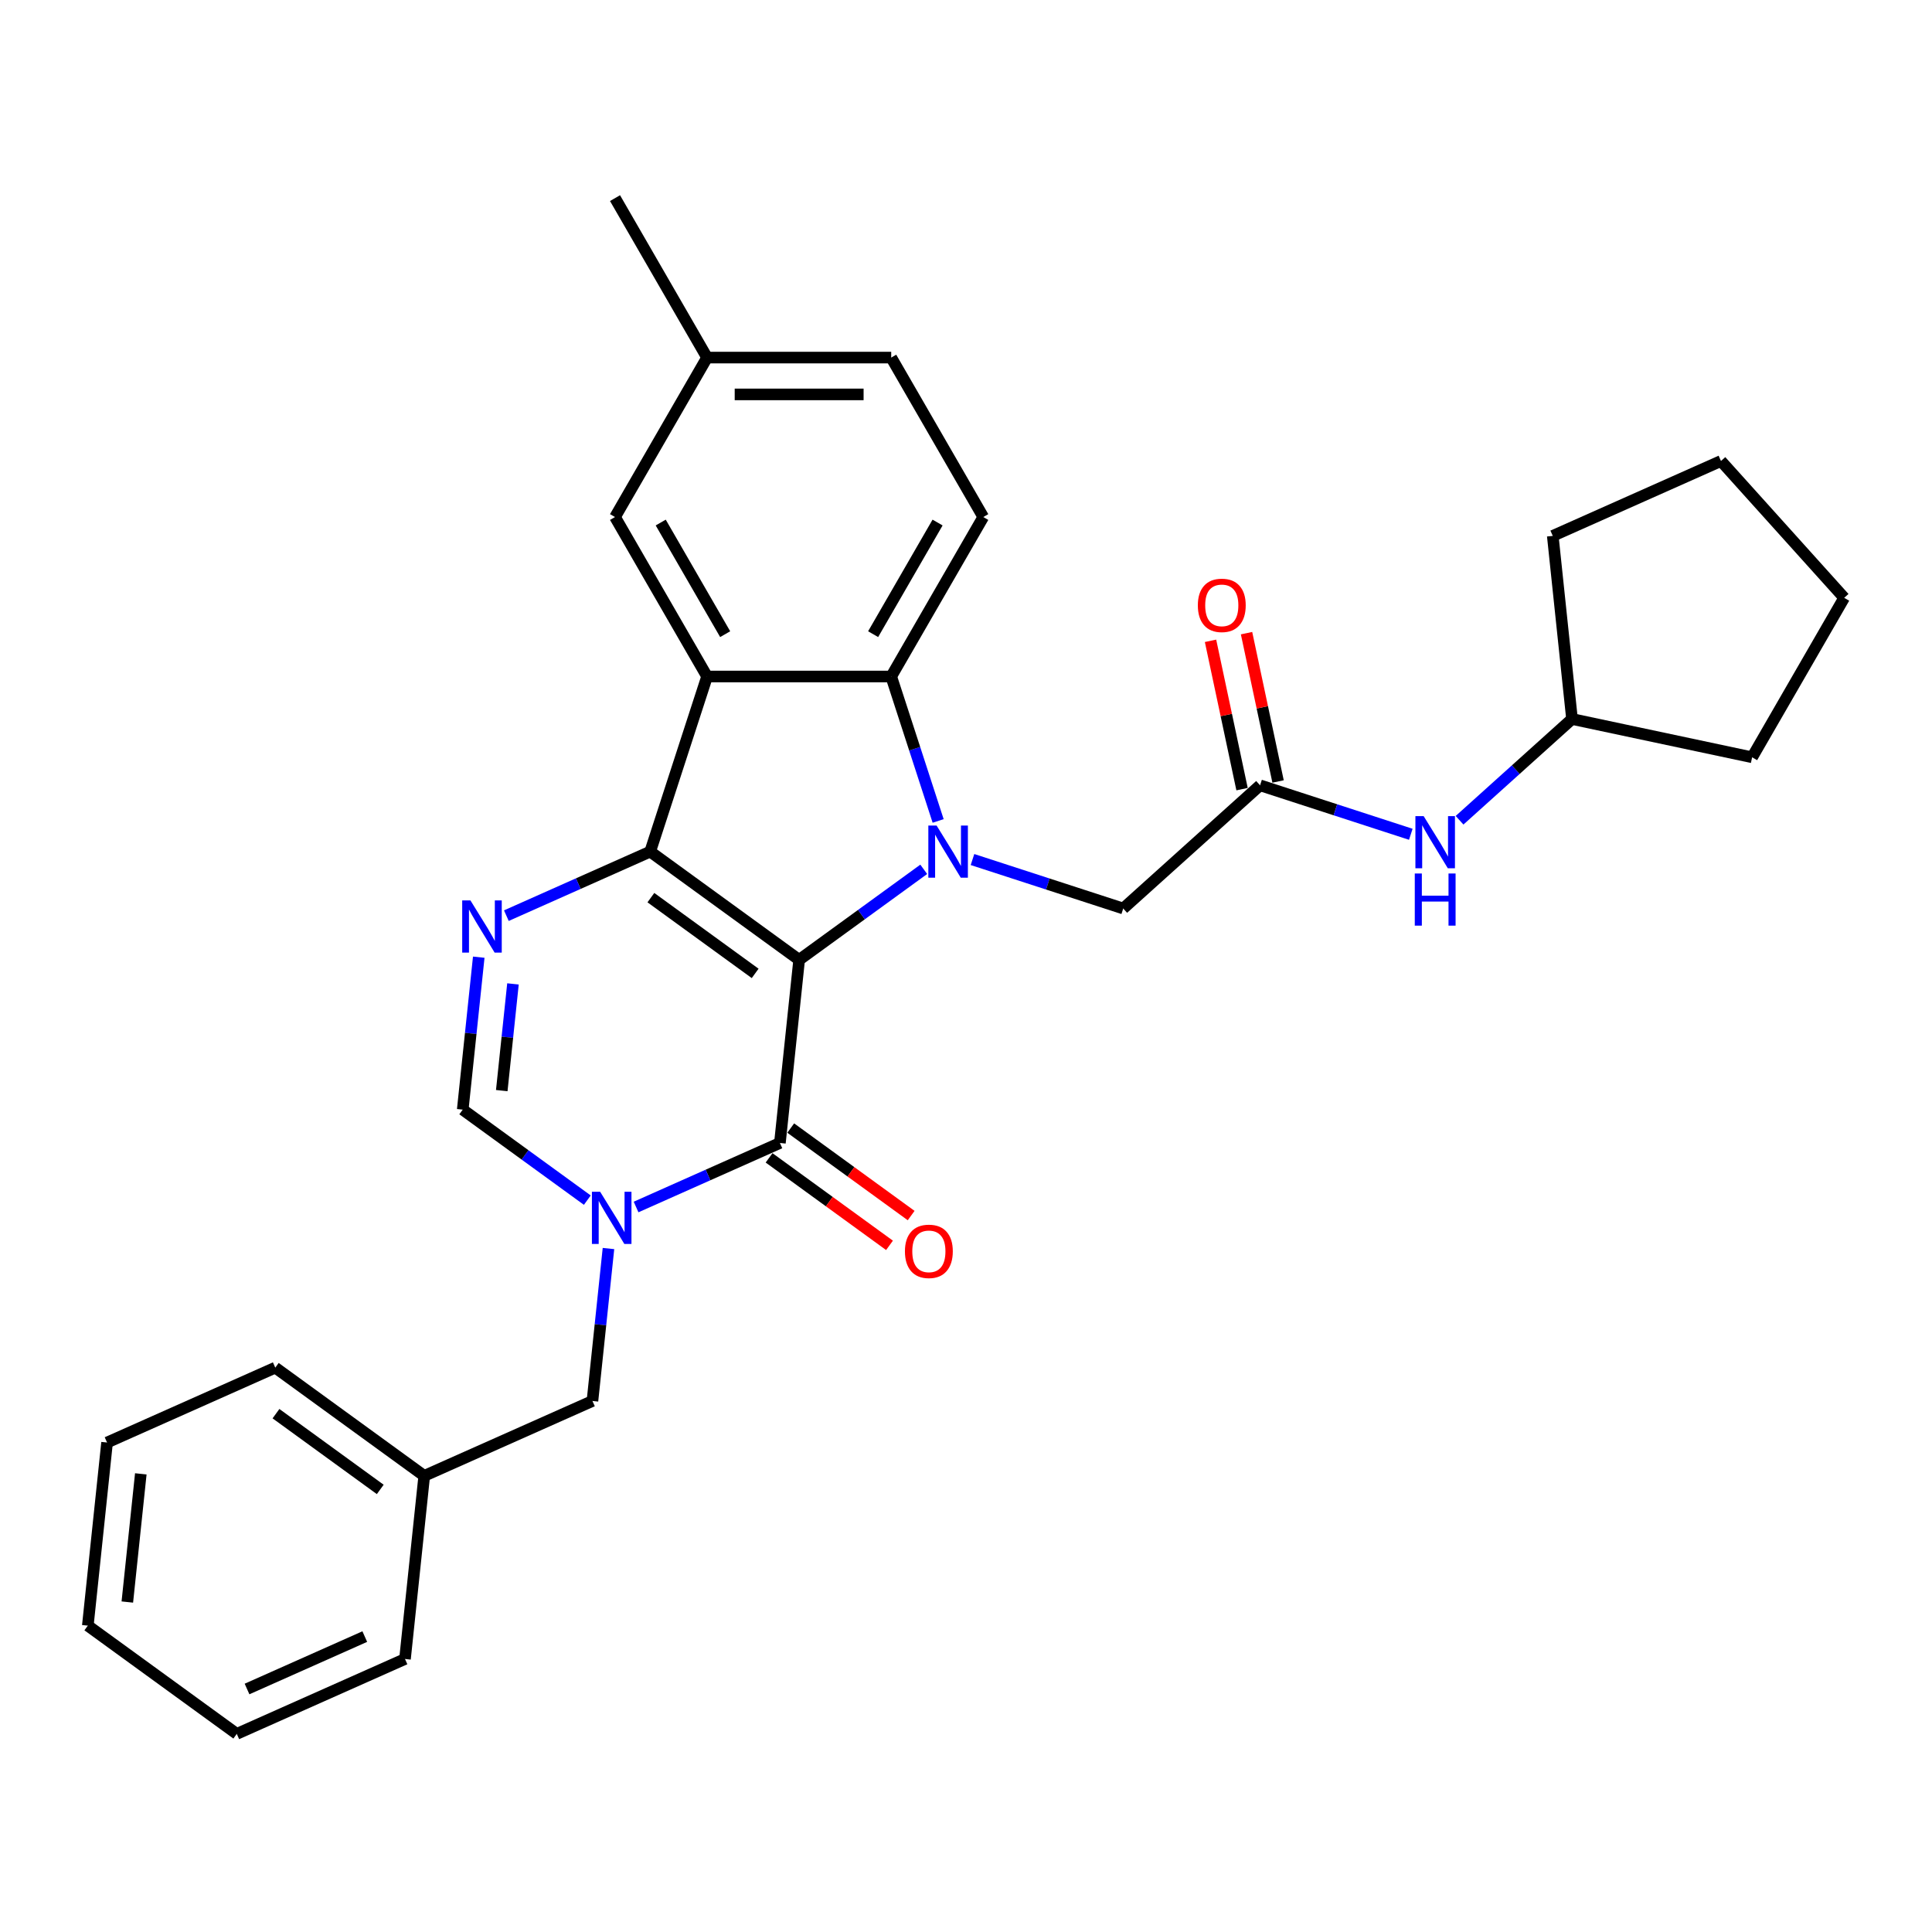 <?xml version='1.0' encoding='iso-8859-1'?>
<svg version='1.1' baseProfile='full'
              xmlns='http://www.w3.org/2000/svg'
                      xmlns:rdkit='http://www.rdkit.org/xml'
                      xmlns:xlink='http://www.w3.org/1999/xlink'
                  xml:space='preserve'
width='1000px' height='1000px' viewBox='0 0 1000 1000'>
<!-- END OF HEADER -->
<rect style='opacity:1.0;fill:#FFFFFF;stroke:none' width='1000' height='1000' x='0' y='0'> </rect>
<path class='bond-0' d='M 413.638,496.814 L 336.536,440.796' style='fill:none;fill-rule:evenodd;stroke:#000000;stroke-width:6px;stroke-linecap:butt;stroke-linejoin:miter;stroke-opacity:1' />
<path class='bond-0' d='M 390.869,503.832 L 336.897,464.619' style='fill:none;fill-rule:evenodd;stroke:#000000;stroke-width:6px;stroke-linecap:butt;stroke-linejoin:miter;stroke-opacity:1' />
<path class='bond-1' d='M 413.638,496.814 L 445.881,473.389' style='fill:none;fill-rule:evenodd;stroke:#000000;stroke-width:6px;stroke-linecap:butt;stroke-linejoin:miter;stroke-opacity:1' />
<path class='bond-1' d='M 445.881,473.389 L 478.123,449.963' style='fill:none;fill-rule:evenodd;stroke:#0000FF;stroke-width:6px;stroke-linecap:butt;stroke-linejoin:miter;stroke-opacity:1' />
<path class='bond-2' d='M 413.638,496.814 L 403.676,591.596' style='fill:none;fill-rule:evenodd;stroke:#000000;stroke-width:6px;stroke-linecap:butt;stroke-linejoin:miter;stroke-opacity:1' />
<path class='bond-3' d='M 336.536,440.796 L 365.986,350.156' style='fill:none;fill-rule:evenodd;stroke:#000000;stroke-width:6px;stroke-linecap:butt;stroke-linejoin:miter;stroke-opacity:1' />
<path class='bond-5' d='M 336.536,440.796 L 299.312,457.368' style='fill:none;fill-rule:evenodd;stroke:#000000;stroke-width:6px;stroke-linecap:butt;stroke-linejoin:miter;stroke-opacity:1' />
<path class='bond-5' d='M 299.312,457.368 L 262.089,473.941' style='fill:none;fill-rule:evenodd;stroke:#0000FF;stroke-width:6px;stroke-linecap:butt;stroke-linejoin:miter;stroke-opacity:1' />
<path class='bond-6' d='M 485.582,424.918 L 473.437,387.537' style='fill:none;fill-rule:evenodd;stroke:#0000FF;stroke-width:6px;stroke-linecap:butt;stroke-linejoin:miter;stroke-opacity:1' />
<path class='bond-6' d='M 473.437,387.537 L 461.291,350.156' style='fill:none;fill-rule:evenodd;stroke:#000000;stroke-width:6px;stroke-linecap:butt;stroke-linejoin:miter;stroke-opacity:1' />
<path class='bond-8' d='M 503.36,444.895 L 542.371,457.571' style='fill:none;fill-rule:evenodd;stroke:#0000FF;stroke-width:6px;stroke-linecap:butt;stroke-linejoin:miter;stroke-opacity:1' />
<path class='bond-8' d='M 542.371,457.571 L 581.381,470.246' style='fill:none;fill-rule:evenodd;stroke:#000000;stroke-width:6px;stroke-linecap:butt;stroke-linejoin:miter;stroke-opacity:1' />
<path class='bond-4' d='M 403.676,591.596 L 366.453,608.169' style='fill:none;fill-rule:evenodd;stroke:#000000;stroke-width:6px;stroke-linecap:butt;stroke-linejoin:miter;stroke-opacity:1' />
<path class='bond-4' d='M 366.453,608.169 L 329.23,624.742' style='fill:none;fill-rule:evenodd;stroke:#0000FF;stroke-width:6px;stroke-linecap:butt;stroke-linejoin:miter;stroke-opacity:1' />
<path class='bond-13' d='M 398.075,599.307 L 429.24,621.95' style='fill:none;fill-rule:evenodd;stroke:#000000;stroke-width:6px;stroke-linecap:butt;stroke-linejoin:miter;stroke-opacity:1' />
<path class='bond-13' d='M 429.24,621.95 L 460.405,644.593' style='fill:none;fill-rule:evenodd;stroke:#FF0000;stroke-width:6px;stroke-linecap:butt;stroke-linejoin:miter;stroke-opacity:1' />
<path class='bond-13' d='M 409.278,583.886 L 440.444,606.529' style='fill:none;fill-rule:evenodd;stroke:#000000;stroke-width:6px;stroke-linecap:butt;stroke-linejoin:miter;stroke-opacity:1' />
<path class='bond-13' d='M 440.444,606.529 L 471.609,629.172' style='fill:none;fill-rule:evenodd;stroke:#FF0000;stroke-width:6px;stroke-linecap:butt;stroke-linejoin:miter;stroke-opacity:1' />
<path class='bond-12' d='M 365.986,350.156 L 318.334,267.619' style='fill:none;fill-rule:evenodd;stroke:#000000;stroke-width:6px;stroke-linecap:butt;stroke-linejoin:miter;stroke-opacity:1' />
<path class='bond-12' d='M 375.346,328.245 L 341.989,270.469' style='fill:none;fill-rule:evenodd;stroke:#000000;stroke-width:6px;stroke-linecap:butt;stroke-linejoin:miter;stroke-opacity:1' />
<path class='bond-30' d='M 365.986,350.156 L 461.291,350.156' style='fill:none;fill-rule:evenodd;stroke:#000000;stroke-width:6px;stroke-linecap:butt;stroke-linejoin:miter;stroke-opacity:1' />
<path class='bond-7' d='M 303.993,621.193 L 271.751,597.767' style='fill:none;fill-rule:evenodd;stroke:#0000FF;stroke-width:6px;stroke-linecap:butt;stroke-linejoin:miter;stroke-opacity:1' />
<path class='bond-7' d='M 271.751,597.767 L 239.509,574.342' style='fill:none;fill-rule:evenodd;stroke:#000000;stroke-width:6px;stroke-linecap:butt;stroke-linejoin:miter;stroke-opacity:1' />
<path class='bond-11' d='M 314.943,646.238 L 310.796,685.69' style='fill:none;fill-rule:evenodd;stroke:#0000FF;stroke-width:6px;stroke-linecap:butt;stroke-linejoin:miter;stroke-opacity:1' />
<path class='bond-11' d='M 310.796,685.69 L 306.649,725.143' style='fill:none;fill-rule:evenodd;stroke:#000000;stroke-width:6px;stroke-linecap:butt;stroke-linejoin:miter;stroke-opacity:1' />
<path class='bond-31' d='M 247.802,495.437 L 243.655,534.889' style='fill:none;fill-rule:evenodd;stroke:#0000FF;stroke-width:6px;stroke-linecap:butt;stroke-linejoin:miter;stroke-opacity:1' />
<path class='bond-31' d='M 243.655,534.889 L 239.509,574.342' style='fill:none;fill-rule:evenodd;stroke:#000000;stroke-width:6px;stroke-linecap:butt;stroke-linejoin:miter;stroke-opacity:1' />
<path class='bond-31' d='M 265.514,509.265 L 262.612,536.882' style='fill:none;fill-rule:evenodd;stroke:#0000FF;stroke-width:6px;stroke-linecap:butt;stroke-linejoin:miter;stroke-opacity:1' />
<path class='bond-31' d='M 262.612,536.882 L 259.709,564.498' style='fill:none;fill-rule:evenodd;stroke:#000000;stroke-width:6px;stroke-linecap:butt;stroke-linejoin:miter;stroke-opacity:1' />
<path class='bond-10' d='M 461.291,350.156 L 508.943,267.619' style='fill:none;fill-rule:evenodd;stroke:#000000;stroke-width:6px;stroke-linecap:butt;stroke-linejoin:miter;stroke-opacity:1' />
<path class='bond-10' d='M 451.931,328.245 L 485.288,270.469' style='fill:none;fill-rule:evenodd;stroke:#000000;stroke-width:6px;stroke-linecap:butt;stroke-linejoin:miter;stroke-opacity:1' />
<path class='bond-9' d='M 581.381,470.246 L 652.206,406.475' style='fill:none;fill-rule:evenodd;stroke:#000000;stroke-width:6px;stroke-linecap:butt;stroke-linejoin:miter;stroke-opacity:1' />
<path class='bond-14' d='M 652.206,406.475 L 691.217,419.15' style='fill:none;fill-rule:evenodd;stroke:#000000;stroke-width:6px;stroke-linecap:butt;stroke-linejoin:miter;stroke-opacity:1' />
<path class='bond-14' d='M 691.217,419.15 L 730.228,431.826' style='fill:none;fill-rule:evenodd;stroke:#0000FF;stroke-width:6px;stroke-linecap:butt;stroke-linejoin:miter;stroke-opacity:1' />
<path class='bond-15' d='M 661.529,404.494 L 653.369,366.107' style='fill:none;fill-rule:evenodd;stroke:#000000;stroke-width:6px;stroke-linecap:butt;stroke-linejoin:miter;stroke-opacity:1' />
<path class='bond-15' d='M 653.369,366.107 L 645.21,327.721' style='fill:none;fill-rule:evenodd;stroke:#FF0000;stroke-width:6px;stroke-linecap:butt;stroke-linejoin:miter;stroke-opacity:1' />
<path class='bond-15' d='M 642.884,408.457 L 634.725,370.07' style='fill:none;fill-rule:evenodd;stroke:#000000;stroke-width:6px;stroke-linecap:butt;stroke-linejoin:miter;stroke-opacity:1' />
<path class='bond-15' d='M 634.725,370.07 L 626.566,331.684' style='fill:none;fill-rule:evenodd;stroke:#FF0000;stroke-width:6px;stroke-linecap:butt;stroke-linejoin:miter;stroke-opacity:1' />
<path class='bond-17' d='M 508.943,267.619 L 461.291,185.083' style='fill:none;fill-rule:evenodd;stroke:#000000;stroke-width:6px;stroke-linecap:butt;stroke-linejoin:miter;stroke-opacity:1' />
<path class='bond-18' d='M 306.649,725.143 L 219.584,763.907' style='fill:none;fill-rule:evenodd;stroke:#000000;stroke-width:6px;stroke-linecap:butt;stroke-linejoin:miter;stroke-opacity:1' />
<path class='bond-16' d='M 318.334,267.619 L 365.986,185.083' style='fill:none;fill-rule:evenodd;stroke:#000000;stroke-width:6px;stroke-linecap:butt;stroke-linejoin:miter;stroke-opacity:1' />
<path class='bond-19' d='M 755.465,424.564 L 784.568,398.359' style='fill:none;fill-rule:evenodd;stroke:#0000FF;stroke-width:6px;stroke-linecap:butt;stroke-linejoin:miter;stroke-opacity:1' />
<path class='bond-19' d='M 784.568,398.359 L 813.671,372.155' style='fill:none;fill-rule:evenodd;stroke:#000000;stroke-width:6px;stroke-linecap:butt;stroke-linejoin:miter;stroke-opacity:1' />
<path class='bond-20' d='M 365.986,185.083 L 318.334,102.547' style='fill:none;fill-rule:evenodd;stroke:#000000;stroke-width:6px;stroke-linecap:butt;stroke-linejoin:miter;stroke-opacity:1' />
<path class='bond-32' d='M 365.986,185.083 L 461.291,185.083' style='fill:none;fill-rule:evenodd;stroke:#000000;stroke-width:6px;stroke-linecap:butt;stroke-linejoin:miter;stroke-opacity:1' />
<path class='bond-32' d='M 380.282,204.144 L 446.995,204.144' style='fill:none;fill-rule:evenodd;stroke:#000000;stroke-width:6px;stroke-linecap:butt;stroke-linejoin:miter;stroke-opacity:1' />
<path class='bond-21' d='M 219.584,763.907 L 142.482,707.888' style='fill:none;fill-rule:evenodd;stroke:#000000;stroke-width:6px;stroke-linecap:butt;stroke-linejoin:miter;stroke-opacity:1' />
<path class='bond-21' d='M 196.815,770.924 L 142.843,731.711' style='fill:none;fill-rule:evenodd;stroke:#000000;stroke-width:6px;stroke-linecap:butt;stroke-linejoin:miter;stroke-opacity:1' />
<path class='bond-22' d='M 219.584,763.907 L 209.622,858.689' style='fill:none;fill-rule:evenodd;stroke:#000000;stroke-width:6px;stroke-linecap:butt;stroke-linejoin:miter;stroke-opacity:1' />
<path class='bond-23' d='M 813.671,372.155 L 803.709,277.372' style='fill:none;fill-rule:evenodd;stroke:#000000;stroke-width:6px;stroke-linecap:butt;stroke-linejoin:miter;stroke-opacity:1' />
<path class='bond-24' d='M 813.671,372.155 L 906.893,391.97' style='fill:none;fill-rule:evenodd;stroke:#000000;stroke-width:6px;stroke-linecap:butt;stroke-linejoin:miter;stroke-opacity:1' />
<path class='bond-26' d='M 142.482,707.888 L 55.417,746.652' style='fill:none;fill-rule:evenodd;stroke:#000000;stroke-width:6px;stroke-linecap:butt;stroke-linejoin:miter;stroke-opacity:1' />
<path class='bond-25' d='M 209.622,858.689 L 122.557,897.453' style='fill:none;fill-rule:evenodd;stroke:#000000;stroke-width:6px;stroke-linecap:butt;stroke-linejoin:miter;stroke-opacity:1' />
<path class='bond-25' d='M 188.81,847.09 L 127.864,874.225' style='fill:none;fill-rule:evenodd;stroke:#000000;stroke-width:6px;stroke-linecap:butt;stroke-linejoin:miter;stroke-opacity:1' />
<path class='bond-28' d='M 803.709,277.372 L 890.774,238.608' style='fill:none;fill-rule:evenodd;stroke:#000000;stroke-width:6px;stroke-linecap:butt;stroke-linejoin:miter;stroke-opacity:1' />
<path class='bond-27' d='M 906.893,391.97 L 954.545,309.433' style='fill:none;fill-rule:evenodd;stroke:#000000;stroke-width:6px;stroke-linecap:butt;stroke-linejoin:miter;stroke-opacity:1' />
<path class='bond-29' d='M 122.557,897.453 L 45.455,841.434' style='fill:none;fill-rule:evenodd;stroke:#000000;stroke-width:6px;stroke-linecap:butt;stroke-linejoin:miter;stroke-opacity:1' />
<path class='bond-33' d='M 55.417,746.652 L 45.455,841.434' style='fill:none;fill-rule:evenodd;stroke:#000000;stroke-width:6px;stroke-linecap:butt;stroke-linejoin:miter;stroke-opacity:1' />
<path class='bond-33' d='M 72.879,762.862 L 65.905,829.209' style='fill:none;fill-rule:evenodd;stroke:#000000;stroke-width:6px;stroke-linecap:butt;stroke-linejoin:miter;stroke-opacity:1' />
<path class='bond-34' d='M 954.545,309.433 L 890.774,238.608' style='fill:none;fill-rule:evenodd;stroke:#000000;stroke-width:6px;stroke-linecap:butt;stroke-linejoin:miter;stroke-opacity:1' />
<path  class='atom-2' d='M 484.775 427.3
L 493.62 441.596
Q 494.496 443.007, 495.907 445.561
Q 497.317 448.115, 497.394 448.267
L 497.394 427.3
L 500.977 427.3
L 500.977 454.291
L 497.279 454.291
L 487.787 438.661
Q 486.681 436.831, 485.5 434.734
Q 484.356 432.637, 484.013 431.989
L 484.013 454.291
L 480.506 454.291
L 480.506 427.3
L 484.775 427.3
' fill='#0000FF'/>
<path  class='atom-5' d='M 310.645 616.865
L 319.49 631.161
Q 320.366 632.571, 321.777 635.126
Q 323.187 637.68, 323.264 637.832
L 323.264 616.865
L 326.847 616.865
L 326.847 643.855
L 323.149 643.855
L 313.657 628.225
Q 312.552 626.396, 311.37 624.299
Q 310.226 622.202, 309.883 621.554
L 309.883 643.855
L 306.376 643.855
L 306.376 616.865
L 310.645 616.865
' fill='#0000FF'/>
<path  class='atom-6' d='M 243.505 466.064
L 252.349 480.36
Q 253.226 481.77, 254.636 484.325
Q 256.047 486.879, 256.123 487.031
L 256.123 466.064
L 259.706 466.064
L 259.706 493.054
L 256.008 493.054
L 246.516 477.425
Q 245.411 475.595, 244.229 473.498
Q 243.085 471.401, 242.742 470.753
L 242.742 493.054
L 239.235 493.054
L 239.235 466.064
L 243.505 466.064
' fill='#0000FF'/>
<path  class='atom-14' d='M 468.39 647.691
Q 468.39 641.211, 471.592 637.589
Q 474.794 633.967, 480.779 633.967
Q 486.765 633.967, 489.967 637.589
Q 493.169 641.211, 493.169 647.691
Q 493.169 654.248, 489.929 657.984
Q 486.688 661.682, 480.779 661.682
Q 474.832 661.682, 471.592 657.984
Q 468.39 654.286, 468.39 647.691
M 480.779 658.632
Q 484.897 658.632, 487.108 655.887
Q 489.357 653.105, 489.357 647.691
Q 489.357 642.392, 487.108 639.724
Q 484.897 637.017, 480.779 637.017
Q 476.662 637.017, 474.413 639.686
Q 472.202 642.354, 472.202 647.691
Q 472.202 653.143, 474.413 655.887
Q 476.662 658.632, 480.779 658.632
' fill='#FF0000'/>
<path  class='atom-15' d='M 736.88 422.431
L 745.725 436.726
Q 746.601 438.137, 748.012 440.691
Q 749.422 443.245, 749.499 443.398
L 749.499 422.431
L 753.082 422.431
L 753.082 449.421
L 749.384 449.421
L 739.892 433.791
Q 738.786 431.961, 737.605 429.864
Q 736.461 427.768, 736.118 427.12
L 736.118 449.421
L 732.611 449.421
L 732.611 422.431
L 736.88 422.431
' fill='#0000FF'/>
<path  class='atom-15' d='M 732.287 452.12
L 735.946 452.12
L 735.946 463.595
L 749.746 463.595
L 749.746 452.12
L 753.406 452.12
L 753.406 479.11
L 749.746 479.11
L 749.746 466.644
L 735.946 466.644
L 735.946 479.11
L 732.287 479.11
L 732.287 452.12
' fill='#0000FF'/>
<path  class='atom-16' d='M 620.002 313.329
Q 620.002 306.849, 623.204 303.227
Q 626.406 299.606, 632.391 299.606
Q 638.377 299.606, 641.579 303.227
Q 644.781 306.849, 644.781 313.329
Q 644.781 319.886, 641.541 323.622
Q 638.3 327.32, 632.391 327.32
Q 626.444 327.32, 623.204 323.622
Q 620.002 319.925, 620.002 313.329
M 632.391 324.27
Q 636.509 324.27, 638.72 321.526
Q 640.969 318.743, 640.969 313.329
Q 640.969 308.031, 638.72 305.362
Q 636.509 302.655, 632.391 302.655
Q 628.274 302.655, 626.025 305.324
Q 623.814 307.992, 623.814 313.329
Q 623.814 318.781, 626.025 321.526
Q 628.274 324.27, 632.391 324.27
' fill='#FF0000'/>
</svg>
